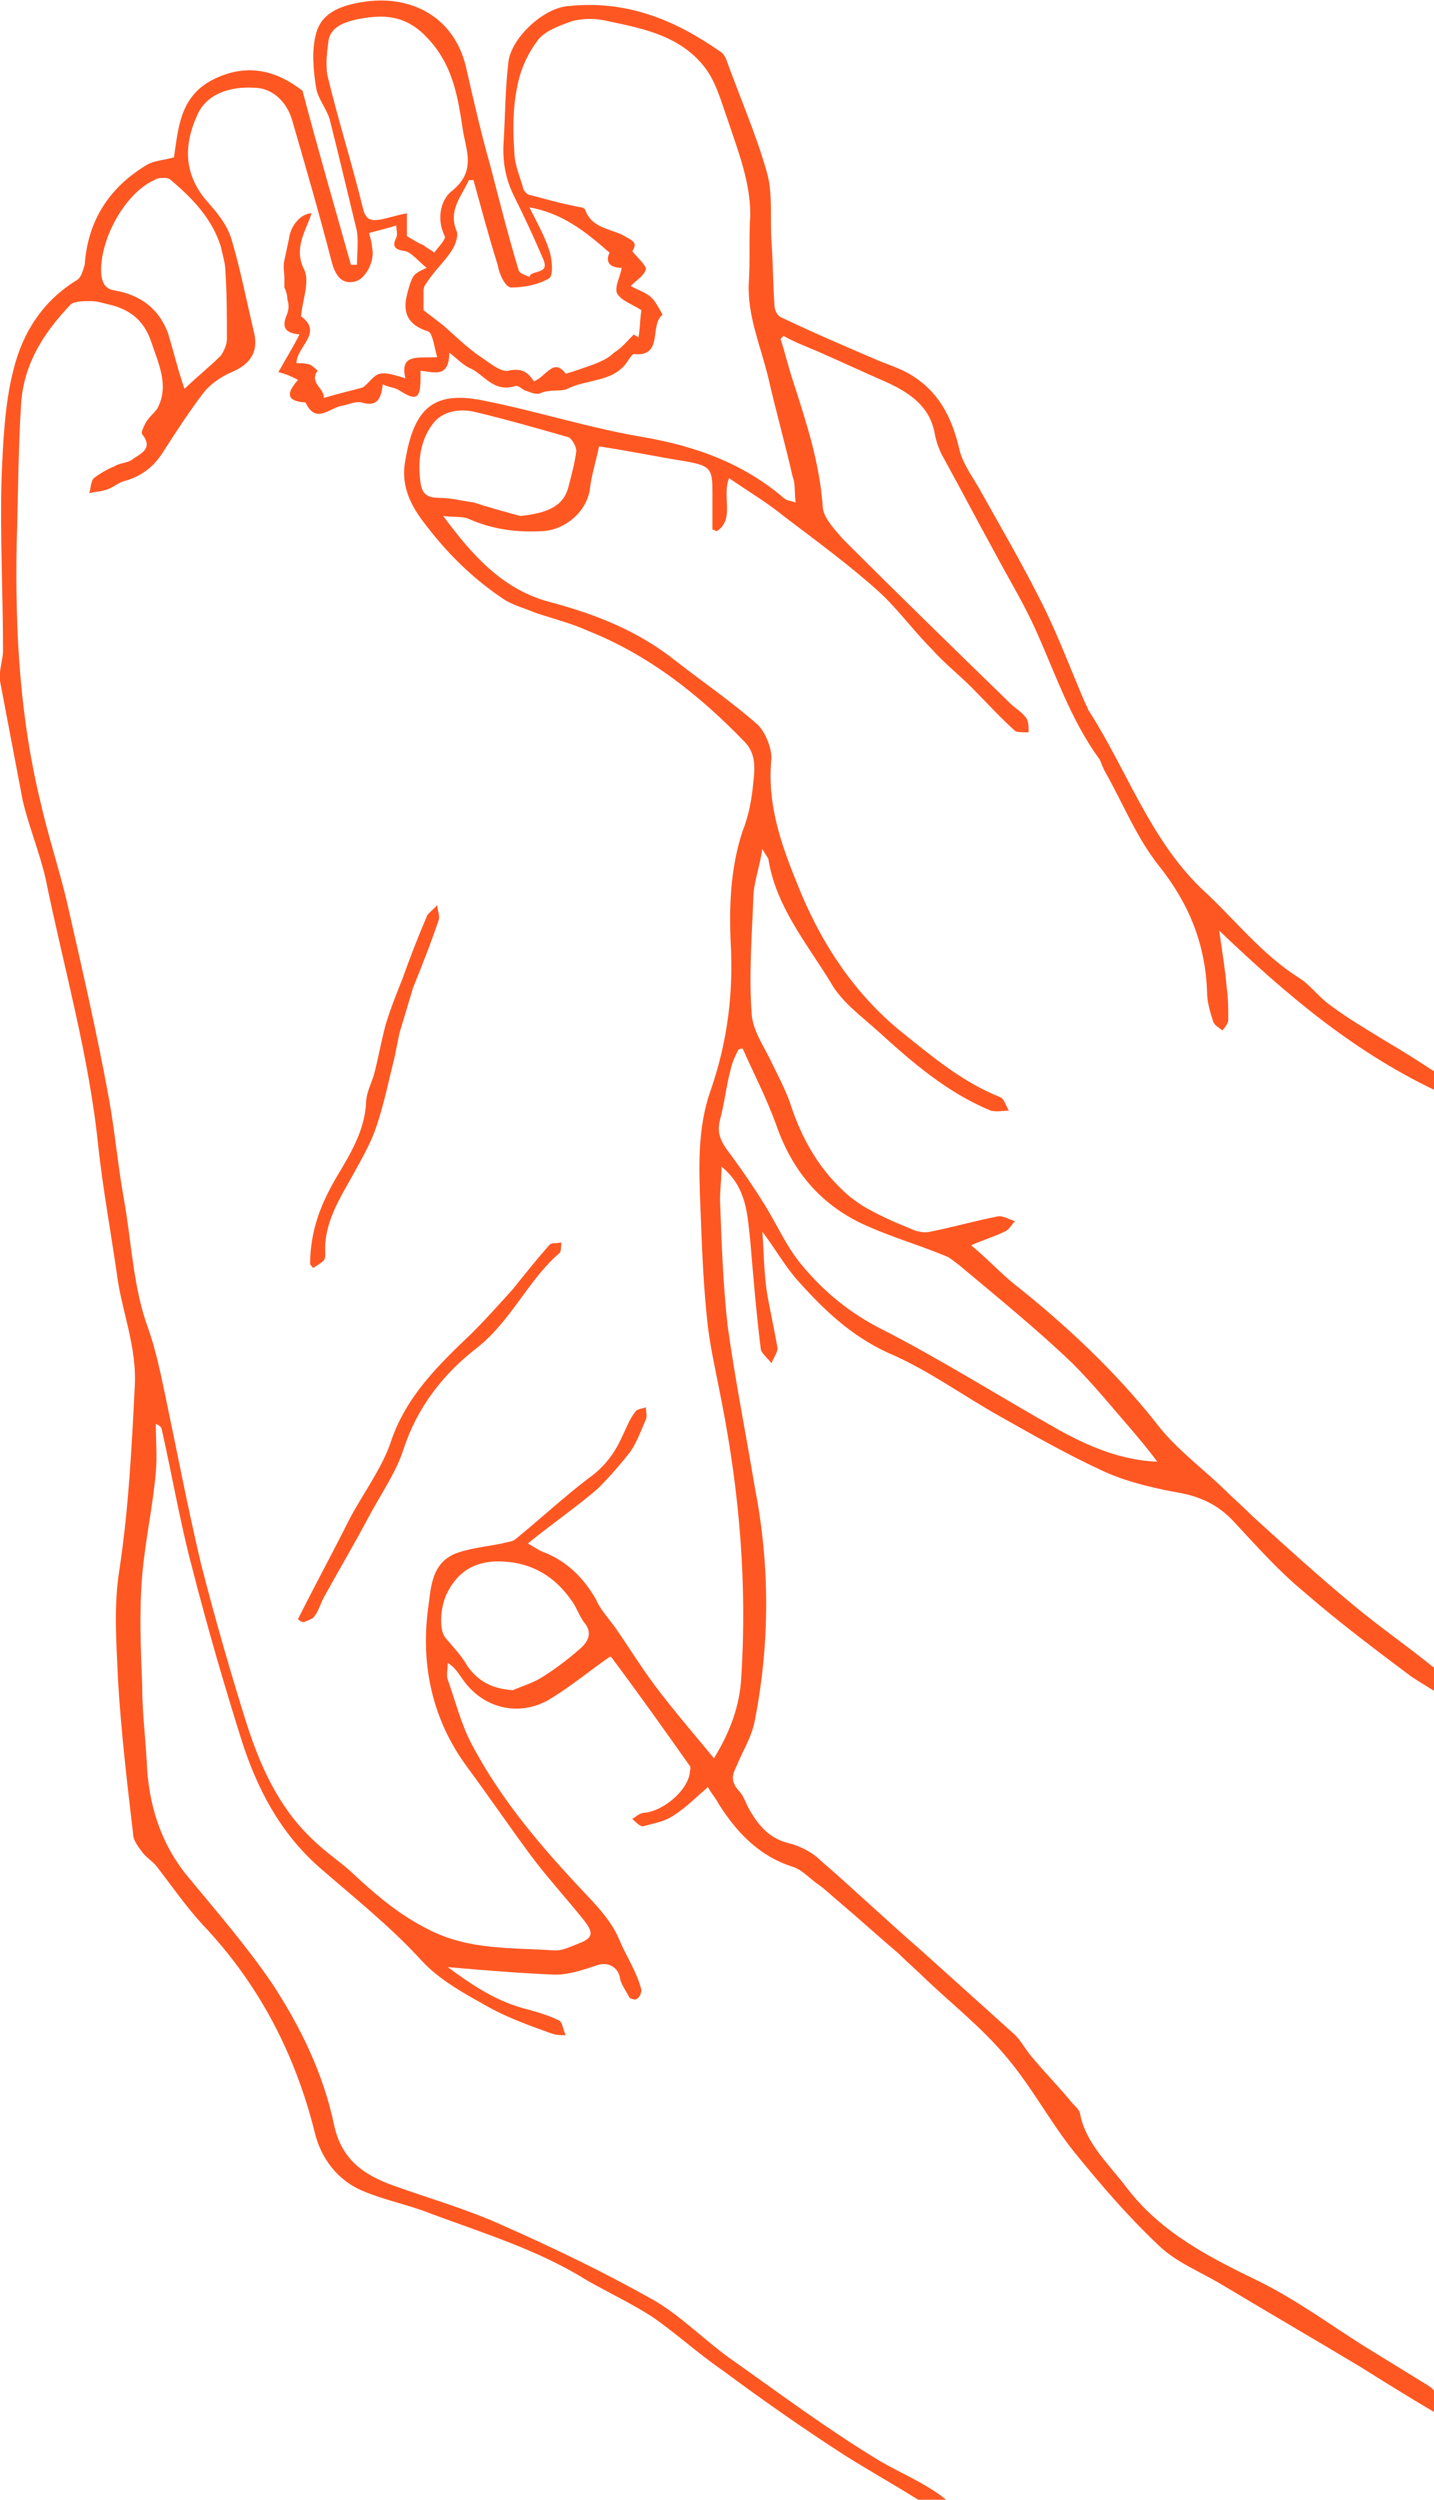 <?xml version="1.0" encoding="utf-8"?>
<!-- Generator: Adobe Illustrator 19.1.0, SVG Export Plug-In . SVG Version: 6.00 Build 0)  -->
<svg version="1.1" id="Layer_1" xmlns="http://www.w3.org/2000/svg" xmlns:xlink="http://www.w3.org/1999/xlink" x="0px" y="0px"
	 viewBox="0 0 94.8 165.2" style="enable-background:new 0 0 94.8 165.2;" xml:space="preserve">
<style type="text/css">
	.st0{fill:#FF5722;}
</style>
<g id="athletesfoot-foot">
	<path class="st0" d="M60.7,165.2c-1.6-1-3.2-1.9-4.8-2.9c-2.8-1.8-5.5-3.7-8.2-5.7c-1.6-1.1-3-2.4-4.6-3.5
		c-1.4-0.9-2.9-1.6-4.3-2.4c-3.2-2-6.8-3.1-10.3-4.4c-1.5-0.6-3.1-0.9-4.5-1.5c-1.7-0.7-2.8-2.2-3.2-3.9c-1.3-5.2-3.7-9.8-7.4-13.7
		c-1.1-1.2-2-2.5-3-3.8c-0.3-0.4-0.7-0.6-1-1c-0.3-0.4-0.6-0.8-0.6-1.2c-0.4-3.4-0.8-6.8-1-10.2c-0.1-2.4-0.3-4.9,0.1-7.3
		c0.6-4,0.8-7.9,1-11.9C9.1,89,8,86.6,7.7,84c-0.4-2.7-0.9-5.5-1.2-8.2C5.9,69.8,4.2,63.9,3,58c-0.4-1.7-1.1-3.4-1.5-5.1
		C1,50.3,0.5,47.6,0,45c-0.1-0.6,0.2-1.4,0.2-2c0-3.8-0.2-7.5-0.1-11.3c0.1-2.4,0.2-5,0.8-7.3c0.6-2.4,1.9-4.5,4.2-5.9
		c0.3-0.2,0.4-0.7,0.5-1c0.2-2.9,1.6-5.1,4.1-6.6c0.5-0.3,1.1-0.3,1.8-0.5c0.3-2,0.4-4.1,2.7-5.2c2.1-1,4-0.6,5.8,0.8
		c1,3.8,2.1,7.6,3.2,11.5c0.1,0,0.3,0,0.4,0c0-0.7,0.1-1.5,0-2.2c-0.6-2.5-1.2-5-1.8-7.4c-0.2-0.7-0.8-1.4-0.9-2.1
		c-0.2-1.2-0.3-2.5,0-3.6c0.4-1.5,1.9-1.9,3.3-2.1c3-0.4,5.8,1,6.6,4.3c0.5,2.2,1,4.4,1.6,6.5c0.6,2.3,1.2,4.7,1.9,7
		c0.1,0.2,0.5,0.3,0.7,0.4c0.1-0.5,1.4-0.1,0.9-1.2c-0.6-1.4-1.2-2.7-1.9-4.1c-0.6-1.2-0.8-2.4-0.7-3.7c0.1-1.7,0.1-3.4,0.3-5.1
		c0.1-1.6,2.3-3.7,4-3.8c3.8-0.4,7,0.9,10,3c0.2,0.1,0.3,0.3,0.4,0.5c0.9,2.5,2,5,2.7,7.5c0.4,1.4,0.2,3,0.3,4.5
		c0.1,1.4,0.1,2.9,0.2,4.3c0,0.3,0.2,0.7,0.5,0.8c2.1,1,4.2,1.9,6.3,2.8c0.7,0.3,1.4,0.5,2.1,0.9c1.9,1.1,2.8,2.8,3.3,4.9
		c0.2,1,0.9,1.9,1.4,2.8c1.4,2.5,2.8,4.9,4.1,7.5c1.1,2.2,1.9,4.4,2.9,6.7c0.1,0.1,0.1,0.3,0.2,0.4c2.5,3.9,4,8.4,7.4,11.7
		c2.2,2,4,4.4,6.6,6c0.7,0.5,1.2,1.2,1.9,1.7c1.2,0.9,2.4,1.6,3.7,2.4c1.2,0.7,2.3,1.4,3.5,2.2c0.2,0.2,0.2,0.7,0.3,1.3
		c-5.7-2.6-10.3-6.5-14.8-10.8c0.2,1.4,0.4,2.6,0.5,3.8c0.1,0.7,0.1,1.4,0.1,2.1c0,0.2-0.2,0.5-0.4,0.7c-0.2-0.2-0.5-0.3-0.6-0.6
		c-0.2-0.6-0.4-1.3-0.4-1.9c-0.1-3.2-1.2-5.9-3.2-8.4c-1.5-1.9-2.4-4.2-3.6-6.3c-0.1-0.2-0.2-0.5-0.3-0.7c-1.9-2.6-2.9-5.6-4.2-8.5
		c-0.8-1.8-1.9-3.6-2.8-5.3c-1.1-2-2.2-4.1-3.3-6.1c-0.3-0.5-0.5-1.1-0.6-1.6c-0.3-1.8-1.6-2.7-3.1-3.4c-1.6-0.7-3.1-1.4-4.7-2.1
		c-0.7-0.3-1.5-0.6-2.2-1c-0.1,0.1-0.1,0.1-0.2,0.2c0.3,0.9,0.5,1.8,0.8,2.7c0.9,2.8,1.8,5.5,2,8.5c0.1,0.7,0.8,1.4,1.3,2
		c3.7,3.7,7.4,7.3,11.1,10.9c0.3,0.3,0.7,0.5,1,0.9c0.2,0.2,0.2,0.6,0.2,1c-0.3,0-0.8,0-0.9-0.1c-1-0.9-1.9-1.9-2.9-2.9
		c-0.8-0.8-1.8-1.6-2.6-2.5c-1.2-1.2-2.2-2.6-3.5-3.8c-2-1.8-4.2-3.4-6.3-5c-1.1-0.9-2.3-1.6-3.6-2.5c-0.5,1.2,0.4,2.7-0.8,3.5
		c-0.1,0-0.2-0.1-0.3-0.1c0-0.8,0-1.6,0-2.4c0-1.6-0.1-1.8-1.7-2.1c-1.9-0.3-3.8-0.7-5.8-1c-0.2,1-0.5,1.9-0.6,2.8
		c-0.2,1.5-1.6,2.7-3.1,2.8c-1.7,0.1-3.3-0.1-4.9-0.8c-0.4-0.2-1-0.1-1.7-0.2c2,2.7,4,4.9,7.1,5.7c3,0.8,5.8,1.9,8.3,3.9
		c1.8,1.4,3.7,2.7,5.4,4.2c0.5,0.5,0.9,1.5,0.9,2.2c-0.3,3,0.6,5.6,1.7,8.3c1.5,3.8,3.7,7.2,6.9,9.8c2,1.6,4,3.3,6.5,4.3
		c0.3,0.1,0.4,0.6,0.6,0.9c-0.4,0-0.8,0.1-1.2,0c-2.9-1.2-5.2-3.2-7.4-5.2c-1.1-1-2.5-2-3.2-3.3c-1.6-2.6-3.6-5-4.1-8.1
		c0-0.1-0.2-0.3-0.4-0.7c-0.2,1.3-0.6,2.3-0.6,3.3c-0.1,2.6-0.3,5.1-0.1,7.7c0.1,1.1,0.9,2.2,1.4,3.3c0.4,0.8,0.8,1.6,1.1,2.4
		c0.8,2.5,2,4.6,4,6.3c0.4,0.3,0.8,0.6,1.2,0.8c0.9,0.5,1.8,0.9,2.8,1.3c0.4,0.2,0.9,0.3,1.3,0.2c1.5-0.3,2.9-0.7,4.4-1
		c0.4-0.1,0.8,0.2,1.2,0.3c-0.2,0.2-0.4,0.6-0.7,0.7c-0.6,0.3-1.3,0.5-2.2,0.9c1.1,0.9,1.9,1.8,2.9,2.6c3.4,2.7,6.6,5.7,9.3,9.1
		c1.2,1.6,2.8,2.8,4.3,4.2c0.7,0.7,1.4,1.3,2.1,2c2.2,2,4.4,4,6.7,5.9c1.8,1.5,3.7,2.8,5.4,4.2c0.4,0.3,0.4,1,0.6,1.5
		c-0.1,0.1-0.2,0.1-0.3,0.2c-0.6-0.4-1.3-0.8-1.9-1.2c-2.4-1.8-4.8-3.6-7.1-5.6c-1.7-1.4-3.1-3-4.6-4.6c-0.9-1-2-1.6-3.4-1.9
		c-1.7-0.3-3.5-0.7-5.1-1.4c-2.4-1.1-4.7-2.4-7-3.7c-2.5-1.4-4.8-3.1-7.4-4.2c-2.4-1.1-4.2-2.8-5.9-4.7c-0.9-1-1.5-2.1-2.4-3.3
		c0.1,1.4,0.1,2.7,0.3,4c0.2,1.2,0.5,2.5,0.7,3.7c0,0.3-0.3,0.7-0.4,1c-0.2-0.3-0.6-0.6-0.7-0.9c-0.3-2.4-0.5-4.8-0.7-7.2
		c-0.2-1.7-0.2-3.5-1.9-4.9c0,0.8-0.1,1.5-0.1,2.2c0.1,2.8,0.2,5.6,0.5,8.3c0.5,3.6,1.2,7.1,1.8,10.7c1,5.1,1,10.3,0,15.4
		c-0.2,1.1-0.8,2-1.2,3c-0.3,0.6-0.4,1,0.1,1.6c0.4,0.4,0.5,0.9,0.8,1.4c0.6,1,1.3,1.8,2.5,2.1c0.8,0.2,1.6,0.6,2.2,1.2
		c2.2,1.9,4.4,4,6.6,5.9c2,1.8,4,3.6,6,5.4c0.5,0.4,0.8,1,1.2,1.5c0.9,1.1,1.9,2.1,2.8,3.2c0.2,0.2,0.5,0.5,0.5,0.7
		c0.4,2,1.9,3.3,3.1,4.9c2.3,3,5.5,4.6,8.8,6.2c2.4,1.2,4.6,2.8,6.8,4.2c1.3,0.8,2.6,1.6,3.9,2.4c1,0.6,1,0.6,0.8,2
		c-1.7-1-3.3-2-4.9-3c-3-1.8-6.1-3.6-9.1-5.4c-1.5-0.9-3.1-1.5-4.3-2.7c-2-1.9-3.8-4-5.5-6.1c-1.6-2-2.8-4.3-4.5-6.3
		c-1.6-1.9-3.5-3.4-5.3-5.1c-0.6-0.6-1.2-1.1-1.8-1.7c-1.3-1.1-2.5-2.2-3.8-3.3c-0.6-0.5-1.1-1-1.7-1.4c-0.5-0.4-0.9-0.8-1.4-1
		c-2.3-0.7-3.8-2.3-5-4.2c-0.2-0.4-0.5-0.7-0.7-1.1c-0.8,0.7-1.5,1.4-2.3,1.9c-0.6,0.4-1.3,0.5-2,0.7c-0.2,0-0.5-0.3-0.7-0.5
		c0.2-0.1,0.5-0.4,0.8-0.4c1.2-0.1,2.8-1.4,3-2.6c0-0.2,0.1-0.4,0-0.5c-1.7-2.4-3.4-4.8-5.2-7.2c0,0-0.1,0-0.1,0
		c-1.3,0.9-2.5,1.9-3.8,2.7c-2,1.3-4.5,0.8-5.9-1.2c-0.3-0.4-0.5-0.8-1-1.1c0,0.4-0.1,0.8,0,1.1c0.5,1.4,0.9,3,1.6,4.3
		c1.8,3.4,4.2,6.3,6.8,9.1c1.1,1.2,2.3,2.3,2.9,3.7c0.5,1.2,1.2,2.2,1.5,3.4c0,0.2-0.1,0.5-0.3,0.6c-0.1,0.1-0.4,0-0.5-0.1
		c-0.2-0.4-0.5-0.8-0.6-1.2c-0.1-0.8-0.8-1.2-1.6-0.9c-0.9,0.3-1.8,0.6-2.7,0.6c-2.4-0.1-4.8-0.3-7.1-0.5c1.5,1.1,3.2,2.3,5.3,2.8
		c0.7,0.2,1.4,0.4,2,0.7c0.3,0.1,0.3,0.6,0.5,1c-0.3,0-0.6,0-0.9-0.1c-1.4-0.5-2.8-1-4.1-1.7c-1.6-0.9-3.3-1.8-4.5-3.1
		c-2.1-2.3-4.5-4.2-6.8-6.2c-2.6-2.3-4.1-5.2-5.1-8.3c-1.2-3.8-2.3-7.6-3.3-11.5c-0.8-3-1.3-6-2-9.1c0-0.1-0.1-0.3-0.4-0.4
		c0,1.1,0.1,2.1,0,3.2c-0.2,2.3-0.7,4.5-0.9,6.8c-0.2,2.4-0.1,4.8,0,7.3c0,1.7,0.2,3.3,0.3,5c0.1,2.8,0.9,5.4,2.7,7.6
		c1.9,2.3,3.9,4.6,5.6,7.1c1.9,2.9,3.4,6,4.1,9.4c0.5,2.2,1.9,3.2,3.8,3.9c2.5,0.9,5,1.6,7.4,2.7c3.4,1.5,6.7,3.1,9.9,4.9
		c1.9,1.1,3.5,2.8,5.4,4.1c3.1,2.2,6.2,4.5,9.5,6.5c1.7,1,3.6,1.7,5,3.1C62,165.2,61.4,165.2,60.7,165.2z M24.4,15.4
		c0.1,0.4,0.2,0.7,0.2,1c0.2,0.8-0.4,2-1.1,2.2c-0.8,0.2-1.3-0.2-1.6-1.4c-0.8-3.1-1.7-6.2-2.6-9.3c-0.4-1.3-1.4-2.1-2.5-2.1
		c-1.6-0.1-3.2,0.4-3.8,1.9c-0.8,1.8-0.9,3.7,0.6,5.5c0.7,0.8,1.4,1.6,1.7,2.6c0.6,2,1,4.1,1.5,6.2c0.3,1.3-0.3,2.1-1.5,2.6
		c-0.7,0.3-1.4,0.8-1.8,1.3c-1,1.3-1.9,2.7-2.8,4.1c-0.6,0.9-1.4,1.5-2.5,1.8c-0.4,0.1-0.8,0.5-1.3,0.6c-0.3,0.1-0.7,0.1-1,0.2
		c0.1-0.3,0.1-0.8,0.3-1c0.4-0.3,0.9-0.6,1.4-0.8c0.3-0.2,0.8-0.2,1.1-0.4c0.5-0.4,1.5-0.7,0.7-1.7c-0.1-0.1,0.1-0.5,0.2-0.7
		c0.2-0.4,0.6-0.7,0.8-1c0.8-1.5,0.1-2.9-0.4-4.4c-0.5-1.5-1.5-2.2-2.9-2.5c-0.4-0.1-0.7-0.2-1.1-0.2c-0.5,0-1.2,0-1.4,0.3
		c-1.7,1.8-3,3.8-3.2,6.4c-0.2,3.1-0.2,6.3-0.3,9.4C1,41.7,1.3,47.4,2.7,53.1c0.5,2.2,1.2,4.3,1.7,6.4c1,4.4,2,8.7,2.8,13.1
		c0.4,2.2,0.6,4.5,1,6.7c0.5,2.8,0.6,5.8,1.6,8.5c0.5,1.4,0.8,2.9,1.1,4.3c0.8,3.8,1.5,7.5,2.4,11.3c0.9,3.5,1.9,7,3,10.5
		c0.9,2.8,2.1,5.5,4.3,7.6c0.8,0.8,1.7,1.4,2.5,2.1c1.6,1.5,3.2,2.9,5.2,3.9c2.7,1.4,5.5,1.2,8.4,1.4c0.5,0,0.9-0.2,1.4-0.4
		c1.1-0.4,1.2-0.7,0.5-1.6c-1.2-1.5-2.5-2.9-3.6-4.4c-1.4-1.9-2.7-3.8-4.1-5.7c-2.3-3.1-3.1-6.7-2.6-10.5c0.2-1.4,0.2-3.1,2-3.7
		c0.9-0.3,1.9-0.4,2.9-0.6c0.3-0.1,0.7-0.1,0.9-0.3c1.6-1.3,3.1-2.7,4.8-4c1-0.7,1.7-1.6,2.2-2.7c0.3-0.6,0.5-1.2,0.9-1.7
		c0.1-0.2,0.5-0.2,0.7-0.3c0,0.3,0.1,0.6,0,0.8c-0.3,0.7-0.6,1.5-1,2.1c-0.7,0.9-1.4,1.7-2.2,2.5c-1.4,1.2-3,2.3-4.6,3.6
		c0.5,0.3,0.8,0.5,1.1,0.6c1.5,0.6,2.6,1.7,3.4,3.1c0.3,0.7,0.8,1.2,1.3,1.9c0.9,1.3,1.7,2.6,2.6,3.8c1.2,1.6,2.5,3.1,3.9,4.8
		c1.1-1.8,1.7-3.5,1.8-5.3c0.4-6.1-0.1-12.2-1.3-18.3c-0.3-1.6-0.7-3.3-0.9-4.9c-0.3-2.6-0.4-5.3-0.5-8c-0.1-2.6-0.2-5.2,0.7-7.7
		c1.1-3.2,1.5-6.4,1.3-9.8c-0.1-2.4,0-4.9,0.8-7.3c0.4-1,0.6-2.1,0.7-3.2c0.1-0.9,0.2-1.9-0.6-2.7c-3-3.1-6.3-5.7-10.3-7.3
		c-1.1-0.5-2.3-0.8-3.5-1.2c-0.7-0.3-1.5-0.5-2.1-0.9c-2.1-1.4-3.8-3.1-5.3-5.1c-1-1.3-1.5-2.6-1.2-4.1c0.6-3.6,2-4.6,5.3-3.9
		c3.5,0.7,6.9,1.8,10.5,2.4c3.4,0.6,6.5,1.7,9.2,4c0.2,0.2,0.5,0.2,0.8,0.3c-0.1-0.7,0-1.2-0.2-1.7c-0.5-2.2-1.1-4.3-1.6-6.5
		c-0.5-2.1-1.4-4.1-1.3-6.3c0.1-1.5,0-3,0.1-4.5c0-2.2-0.8-4.2-1.5-6.3c-0.4-1.1-0.7-2.3-1.4-3.3c-1.6-2.2-4.1-2.7-6.5-3.2
		c-0.8-0.2-1.6-0.2-2.4,0C37,1.7,36.1,2,35.6,2.6c-0.7,0.9-1.2,2-1.4,3.1C33.9,7.1,33.9,8.6,34,10c0,0.9,0.4,1.7,0.6,2.5
		c0.1,0.2,0.3,0.4,0.5,0.4c1.1,0.3,2.2,0.6,3.3,0.8c0.1,0,0.3,0.1,0.3,0.2c0.4,1.1,1.5,1.2,2.4,1.6c0.7,0.4,1.1,0.5,0.7,1.1
		c0.4,0.5,0.9,0.9,0.9,1.2c-0.1,0.4-0.6,0.7-1,1.1c0.5,0.3,1,0.4,1.4,0.8c0.3,0.3,0.7,1.1,0.7,1.1c-0.9,0.7,0.1,2.8-1.9,2.6
		c-0.1,0-0.2,0.2-0.3,0.3c-0.9,1.6-2.7,1.3-4.1,2c-0.4,0.2-1.2,0-1.8,0.3c-0.3,0.1-0.7-0.1-1-0.2c-0.2-0.1-0.4-0.3-0.6-0.3
		C32.6,26,32,24.7,31,24.3c-0.4-0.2-0.8-0.6-1.3-1c0,1.7-1,1.3-1.9,1.2c0,0.2,0,0.4,0,0.5c0,1.4-0.3,1.5-1.4,0.8
		c-0.3-0.2-0.7-0.2-1.1-0.4c-0.1,1-0.4,1.5-1.4,1.2c-0.3-0.1-0.8,0.1-1.2,0.2c-0.9,0.1-1.8,1.3-2.5-0.2c-1.5-0.1-1.1-0.8-0.5-1.5
		c-0.4-0.2-0.8-0.4-1.3-0.5c0.5-0.9,1-1.7,1.4-2.5c-1.2-0.1-1.1-0.7-0.8-1.4c0.1-0.3,0.1-0.6,0-0.9c0-0.3-0.1-0.6-0.2-0.8
		c0-0.2,0-0.4,0-0.6c0-0.4-0.1-0.8,0-1.2c0.1-0.5,0.2-0.9,0.3-1.4c0.1-0.9,0.8-1.7,1.5-1.7c-0.4,1.2-1.2,2.3-0.5,3.7
		c0.4,0.8-0.1,2-0.2,3.1c1.5,1.1-0.3,2-0.3,3.1c0.3,0,0.6,0,0.9,0.1c0.2,0.1,0.5,0.4,0.5,0.4c-0.6,0.8,0.5,1.2,0.4,1.8
		c1-0.3,1.9-0.5,2.6-0.7c0.4-0.3,0.7-0.8,1.1-0.9c0.5-0.1,1,0.1,1.7,0.3c-0.4-1.7,0.9-1.3,2.1-1.4c-0.2-0.7-0.3-1.6-0.6-1.7
		c-1.3-0.4-1.7-1.2-1.4-2.4c0.1-0.4,0.2-0.8,0.4-1.2c0.2-0.3,0.5-0.4,0.9-0.6c-0.6-0.5-1-1-1.4-1.1c-0.7-0.1-0.9-0.3-0.6-0.9
		c0.1-0.2,0-0.5,0-0.8C25.6,15.1,25.1,15.2,24.4,15.4z M49.1,69.3c-0.1,0-0.2,0-0.3,0.1c-0.2,0.4-0.4,0.8-0.5,1.3
		c-0.3,1.1-0.4,2.2-0.7,3.3c-0.2,0.8,0,1.3,0.4,1.9c0.9,1.2,1.8,2.5,2.6,3.8c0.8,1.3,1.4,2.7,2.4,3.9c1.5,1.8,3.2,3.2,5.4,4.3
		c3.9,2,7.7,4.4,11.6,6.6c2,1.1,4.1,2,6.5,2.1c-0.5-0.7-1.1-1.4-1.6-2c-1.3-1.5-2.6-3.1-4-4.5c-2.4-2.3-5-4.4-7.5-6.5
		c-0.3-0.2-0.6-0.5-0.9-0.6c-1.7-0.7-3.4-1.2-5-1.9c-3.1-1.3-5.1-3.6-6.2-6.8C50.6,72.4,49.8,70.9,49.1,69.3z M42.4,20.5
		c-0.6-0.4-1.3-0.6-1.6-1.1c-0.2-0.4,0.2-1.1,0.3-1.7c-0.8,0-1.1-0.4-0.8-1c-1.6-1.4-3.1-2.6-5.3-3c0.5,1,1,1.9,1.3,2.8
		c0.2,0.6,0.3,1.7,0,1.9c-0.7,0.4-1.6,0.6-2.5,0.6c-0.4,0-0.8-0.9-0.9-1.5c-0.6-1.9-1.1-3.8-1.6-5.6c-0.1,0-0.2,0-0.3,0
		c-0.5,1.1-1.4,2-0.8,3.4c0.1,0.3-0.1,0.9-0.3,1.2c-0.5,0.8-1.2,1.4-1.7,2.2c-0.1,0.1-0.2,0.3-0.2,0.5c0,0.5,0,0.9,0,1.3
		c0.4,0.3,0.9,0.7,1.3,1c0.8,0.7,1.6,1.5,2.5,2.1c0.6,0.4,1.3,1,1.8,0.9c0.9-0.2,1.3,0.1,1.7,0.7c0.8-0.3,1.3-1.6,2.1-0.5
		c0.7-0.2,1.2-0.4,1.8-0.6c0.5-0.2,1-0.4,1.4-0.8c0.5-0.3,0.9-0.8,1.3-1.2c0.1,0.1,0.2,0.1,0.3,0.2C42.3,21.9,42.3,21.2,42.4,20.5z
		 M26.9,15.6c0.5,0.3,0.8,0.5,1.1,0.6c0.2,0.2,0.5,0.3,0.7,0.5c0.3-0.4,0.8-0.9,0.7-1.1c-0.6-1.2-0.2-2.5,0.5-3
		c1.6-1.3,0.9-2.7,0.7-4c-0.3-2-0.6-4-2-5.7c-1.4-1.7-2.8-2.1-5.1-1.6c-0.8,0.2-1.7,0.5-1.8,1.5c-0.1,0.8-0.2,1.7,0,2.4
		c0.7,2.9,1.6,5.7,2.3,8.6c0.2,0.8,0.6,0.8,1.2,0.7c0.5-0.1,1.1-0.3,1.7-0.4C26.9,14.8,26.9,15.2,26.9,15.6z M12.2,25.7
		c0.7-0.7,1.6-1.4,2.4-2.2c0.2-0.3,0.4-0.7,0.4-1.1c0-1.5,0-3-0.1-4.5c0-0.5-0.2-1.1-0.3-1.6c-0.6-1.9-1.9-3.2-3.3-4.4
		c-0.2-0.2-0.8-0.2-1.1,0c-2,0.9-3.7,4.1-3.5,6.3c0.1,0.6,0.3,0.9,0.9,1c1.7,0.3,2.9,1.2,3.5,2.8C11.5,23.3,11.8,24.6,12.2,25.7z
		 M33.9,111.7c0.7-0.3,1.4-0.5,2-0.9c0.8-0.5,1.6-1.1,2.4-1.8c0.6-0.5,0.9-1.1,0.3-1.8c-0.3-0.4-0.5-1-0.8-1.4
		c-1.1-1.6-2.6-2.5-4.5-2.6c-1.7-0.1-3,0.5-3.8,2.2c-0.4,0.9-0.5,2.4,0,2.9c0.5,0.6,1,1.1,1.4,1.8C31.6,111.1,32.5,111.6,33.9,111.7
		z M34.4,34.1c1.9-0.2,2.9-0.7,3.2-2c0.2-0.8,0.4-1.5,0.5-2.3c0-0.3-0.3-0.8-0.5-0.9c-2.1-0.6-4.2-1.2-6.3-1.7c-1-0.2-2,0-2.6,0.7
		c-0.9,1.1-1.1,2.5-0.9,4c0.1,0.7,0.4,1,1.2,1c0.8,0,1.5,0.2,2.3,0.3C32.2,33.5,33.3,33.8,34.4,34.1z"/>
	<path class="st0" d="M19.7,107c1.1-2.2,2.3-4.4,3.4-6.6c0.9-1.7,2.1-3.3,2.7-5c1-3.1,3.2-5.2,5.4-7.3c0.9-0.9,1.8-1.9,2.7-2.9
		c0.8-1,1.6-2,2.4-2.9c0.1-0.2,0.5-0.1,0.8-0.2c0,0.2,0,0.6-0.1,0.7c-2.1,1.8-3.2,4.5-5.5,6.3c-2.2,1.7-3.9,3.9-4.8,6.6
		c-0.5,1.6-1.5,3-2.3,4.5c-0.9,1.7-1.9,3.4-2.9,5.2c-0.3,0.5-0.4,1-0.7,1.4c-0.1,0.2-0.5,0.3-0.7,0.4
		C19.9,107.2,19.8,107.1,19.7,107z"/>
	<path class="st0" d="M20.5,83.6c0-2.4,0.8-4.2,1.8-5.9c0.9-1.5,1.8-3,1.9-4.8c0-0.6,0.3-1.2,0.5-1.8c0.3-1.1,0.5-2.3,0.8-3.4
		c0.3-1,0.7-2,1.1-3c0.5-1.4,1-2.7,1.6-4.1c0.1-0.3,0.5-0.5,0.7-0.8c0,0.3,0.2,0.7,0.1,1c-0.5,1.5-1.1,3-1.7,4.5c-0.3,1-0.6,2-0.9,3
		c-0.1,0.5-0.2,1-0.3,1.5c-0.4,1.6-0.7,3.1-1.2,4.6c-0.4,1.2-1,2.2-1.6,3.3c-0.9,1.6-1.9,3.2-1.8,5.1c0,0.2,0,0.4-0.1,0.5
		c-0.2,0.2-0.4,0.3-0.7,0.5C20.6,83.7,20.5,83.5,20.5,83.6z"/>
</g>
</svg>
